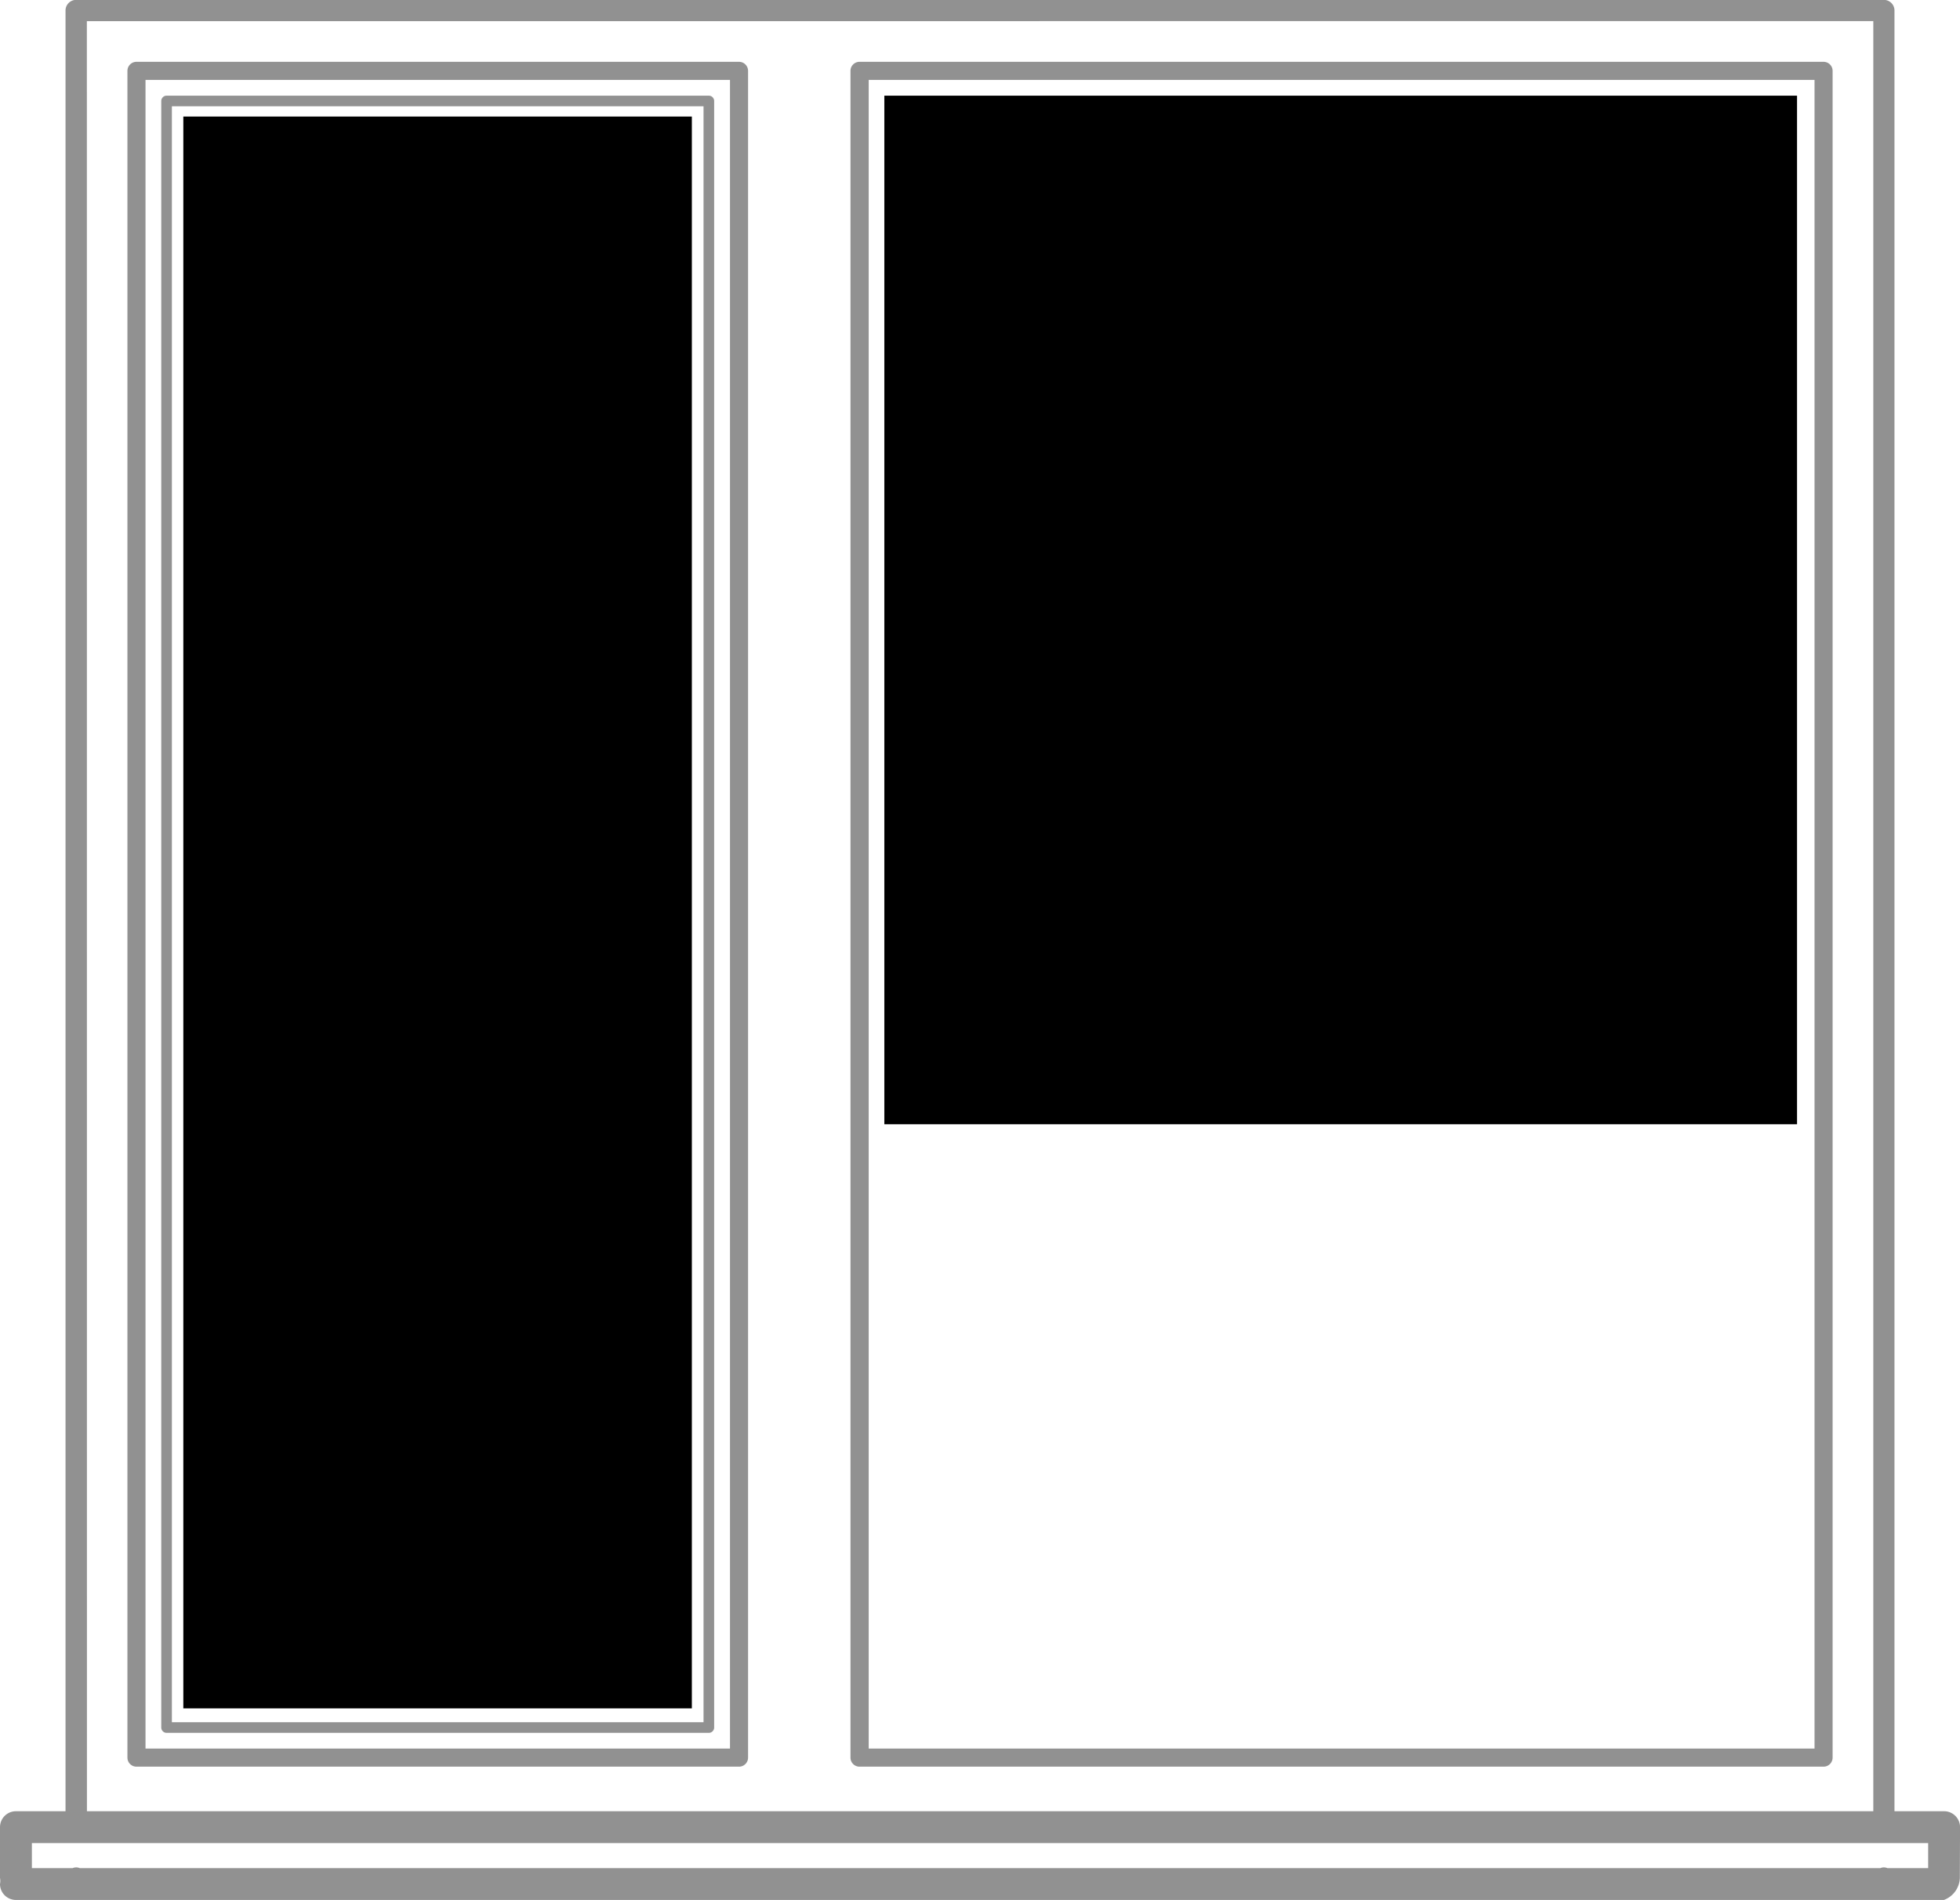 <svg xmlns="http://www.w3.org/2000/svg" width="50.526" height="48.992" viewBox="0 0 50.526 48.992"><g transform="translate(-357.209 -1141.688)"><g transform="translate(357.209 1141.688)"><path d="M377.108,1195.629h13.979a.137.137,0,0,0,.137-.137v-41.939a.137.137,0,0,0-.137-.137H377.108a.137.137,0,0,0-.137.137v41.939A.137.137,0,0,0,377.108,1195.629Zm.137-.274V1153.69H390.95v41.665Z" transform="translate(-372.814 -1150.949)" fill="#919191"/><path d="M388.589,1149.267H373.056a.233.233,0,0,0-.233.233v43.492a.233.233,0,0,0,.233.233h15.533a.233.233,0,0,0,.233-.233V1149.5A.233.233,0,0,0,388.589,1149.267Zm-.233.466v43.026H373.289v-43.026Z" transform="translate(-369.538 -1147.673)" fill="#919191"/><path d="M486.515,1149.267H461.663a.233.233,0,0,0-.233.233v43.492a.233.233,0,0,0,.233.233h24.852a.233.233,0,0,0,.233-.233V1149.5A.233.233,0,0,0,486.515,1149.267Zm-.233.466v43.026H461.9v-43.026Z" transform="translate(-439.506 -1147.673)" fill="#919191"/><path d="M407.736,1188.8a.411.411,0,0,0-.411-.411h-1.279v-46.43a.274.274,0,0,0-.274-.274h-46.6a.274.274,0,0,0-.274.274v46.43H357.62a.411.411,0,0,0-.411.411v1.311a.39.39,0,0,1,0,.155.411.411,0,0,0,.411.411h49.7a.629.629,0,0,0,.411-.566Zm-.822.411v.645h-1.051a.233.233,0,0,0-.182,0H359.264a.233.233,0,0,0-.182,0h-1.051v-.645Zm-47.466-46.978H405.5v46.156h-46.05Z" transform="translate(-357.209 -1141.688)" fill="#919191"/></g><rect width="13.109" height="41.044" transform="translate(361.935 1144.693)"/><rect width="23.528" height="26.521" transform="translate(380.006 1144.155)"/></g></svg>